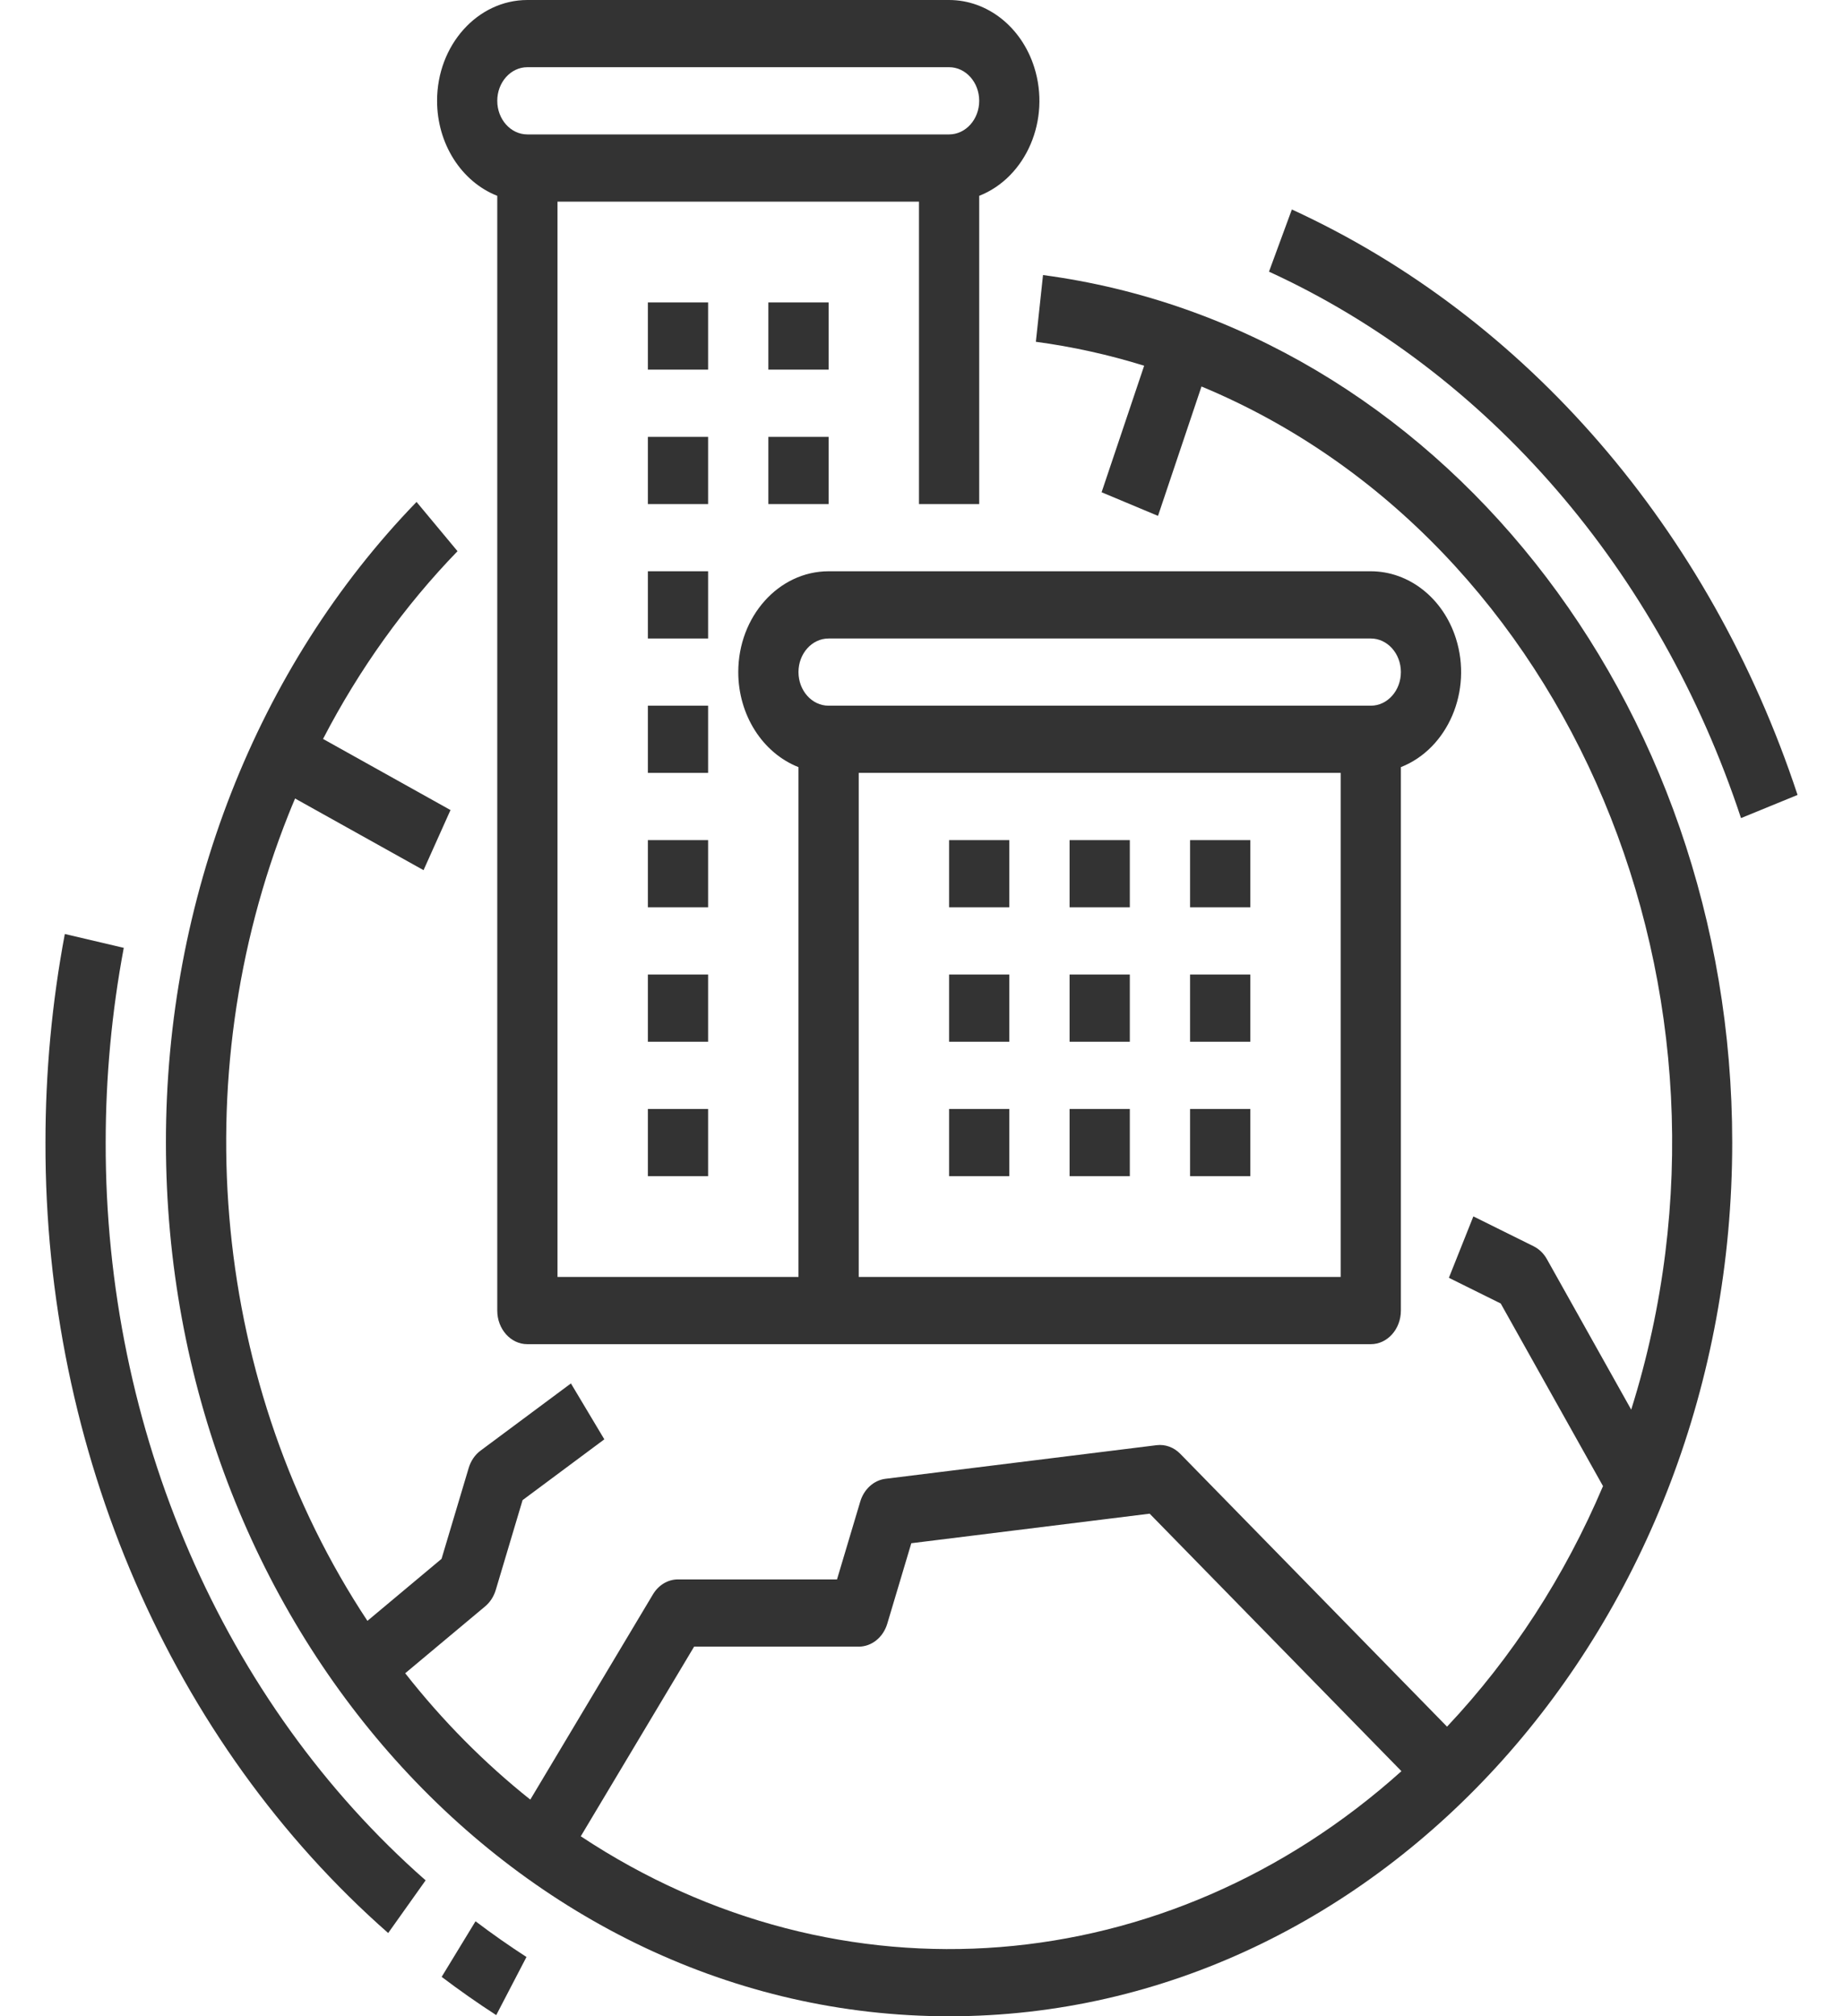 <svg width="64" height="70" viewBox="0 0 64 70" fill="none" xmlns="http://www.w3.org/2000/svg">
<g clip-path="url(#clip0)">
<path d="M36.22 9.549L35.971 11.866C37.242 12.036 38.499 12.314 39.732 12.697L38.254 17.09L40.213 17.91L41.723 13.418C54.54 18.75 61.173 34.542 56.645 48.939L53.718 43.715C53.608 43.518 53.447 43.362 53.256 43.267L51.164 42.23L50.314 44.362L52.114 45.254L55.666 51.594C54.337 54.726 52.501 57.557 50.25 59.945L40.986 50.473C40.764 50.245 40.464 50.136 40.164 50.173L30.75 51.34C30.345 51.39 30.003 51.699 29.873 52.131L29.066 54.833H23.544C23.194 54.833 22.868 55.028 22.674 55.353L18.415 62.478C16.82 61.208 15.362 59.736 14.071 58.091L16.85 55.767C17.02 55.624 17.147 55.427 17.215 55.202L18.147 52.081L20.986 49.97L19.826 48.029L16.688 50.362C16.494 50.506 16.349 50.718 16.276 50.964L15.333 54.119L12.759 56.272C7.398 48.17 6.351 37.48 10.018 28.278C10.092 28.091 10.169 27.906 10.247 27.722L14.708 30.21L15.644 28.123L11.218 25.654C12.473 23.233 14.047 21.036 15.888 19.136L14.465 17.426C8.909 23.16 5.754 31.224 5.762 39.667C5.762 56.392 17.962 70 32.958 70C47.953 70 60.153 56.392 60.153 39.667C60.153 24.317 49.864 11.369 36.22 9.549ZM20.168 63.751L24.104 57.167H29.82C30.27 57.167 30.67 56.845 30.812 56.369L31.646 53.577L39.923 52.551L48.666 61.491C40.52 68.805 29.159 69.706 20.168 63.751L20.168 63.751Z" fill="#333333"/>
<path d="M17.268 6.799V45.5C17.268 46.144 17.736 46.667 18.314 46.667H47.602C48.179 46.667 48.647 46.144 48.647 45.5V26.633C50.281 25.988 51.137 23.987 50.558 22.165C50.115 20.768 48.93 19.834 47.602 19.833H28.774C27.041 19.834 25.637 21.402 25.637 23.335C25.638 24.817 26.475 26.138 27.728 26.633V44.333H19.36V7H31.912V17.5H34.004V6.799C35.638 6.154 36.493 4.154 35.914 2.332C35.471 0.935 34.287 0.001 32.958 0H18.314C16.581 0.001 15.177 1.568 15.178 3.501C15.178 4.984 16.016 6.305 17.268 6.799ZM28.774 22.167H47.602C48.179 22.167 48.647 22.689 48.647 23.333C48.647 23.978 48.179 24.5 47.602 24.5H28.774C28.196 24.5 27.728 23.978 27.728 23.333C27.728 22.689 28.196 22.167 28.774 22.167ZM29.82 26.833H46.556V44.333H29.82V26.833ZM18.314 2.333H32.958C33.535 2.333 34.004 2.856 34.004 3.5C34.004 4.144 33.535 4.667 32.958 4.667H18.314C17.736 4.667 17.268 4.144 17.268 3.5C17.268 2.856 17.736 2.333 18.314 2.333Z" fill="#333333"/>
<path d="M22.498 10.5H24.59V12.833H22.498V10.5Z" fill="#333333"/>
<path d="M26.682 10.5H28.774V12.833H26.682V10.5Z" fill="#333333"/>
<path d="M22.498 15.167H24.59V17.5H22.498V15.167Z" fill="#333333"/>
<path d="M26.682 15.167H28.774V17.5H26.682V15.167Z" fill="#333333"/>
<path d="M22.498 19.833H24.59V22.167H22.498V19.833Z" fill="#333333"/>
<path d="M37.142 29.167H39.234V31.5H37.142V29.167Z" fill="#333333"/>
<path d="M41.326 29.167H43.418V31.5H41.326V29.167Z" fill="#333333"/>
<path d="M37.142 33.833H39.234V36.167H37.142V33.833Z" fill="#333333"/>
<path d="M41.326 33.833H43.418V36.167H41.326V33.833Z" fill="#333333"/>
<path d="M37.142 38.5H39.234V40.833H37.142V38.5Z" fill="#333333"/>
<path d="M32.958 29.167H35.05V31.5H32.958V29.167Z" fill="#333333"/>
<path d="M32.958 33.833H35.05V36.167H32.958V33.833Z" fill="#333333"/>
<path d="M32.958 38.5H35.05V40.833H32.958V38.5Z" fill="#333333"/>
<path d="M41.326 38.5H43.418V40.833H41.326V38.5Z" fill="#333333"/>
<path d="M22.498 24.5H24.59V26.833H22.498V24.5Z" fill="#333333"/>
<path d="M22.498 29.167H24.59V31.5H22.498V29.167Z" fill="#333333"/>
<path d="M22.498 33.833H24.59V36.167H22.498V33.833Z" fill="#333333"/>
<path d="M22.498 38.5H24.59V40.833H22.498V38.5Z" fill="#333333"/>
<path d="M3.67 39.667C3.67 37.395 3.88 35.13 4.298 32.907L2.251 32.426C1.803 34.807 1.578 37.234 1.579 39.667C1.556 50.368 5.945 60.487 13.48 67.11L14.78 65.281C7.746 59.1 3.65 49.655 3.67 39.667Z" fill="#333333"/>
<path d="M15.337 68.632C15.951 69.097 16.589 69.544 17.232 69.96L18.282 67.942C17.682 67.554 17.087 67.137 16.513 66.702L15.337 68.632Z" fill="#333333"/>
<path d="M44.861 7.273L44.067 9.431C51.669 12.919 57.614 19.799 60.458 28.402L62.422 27.598C59.375 18.381 53.006 11.009 44.861 7.273Z" fill="#333333"/>
</g>
<defs>
<clipPath id="clip0">
<rect width="62.759" height="70" fill="white" transform="translate(0.621)"/>
</clipPath>
</defs>
</svg>
